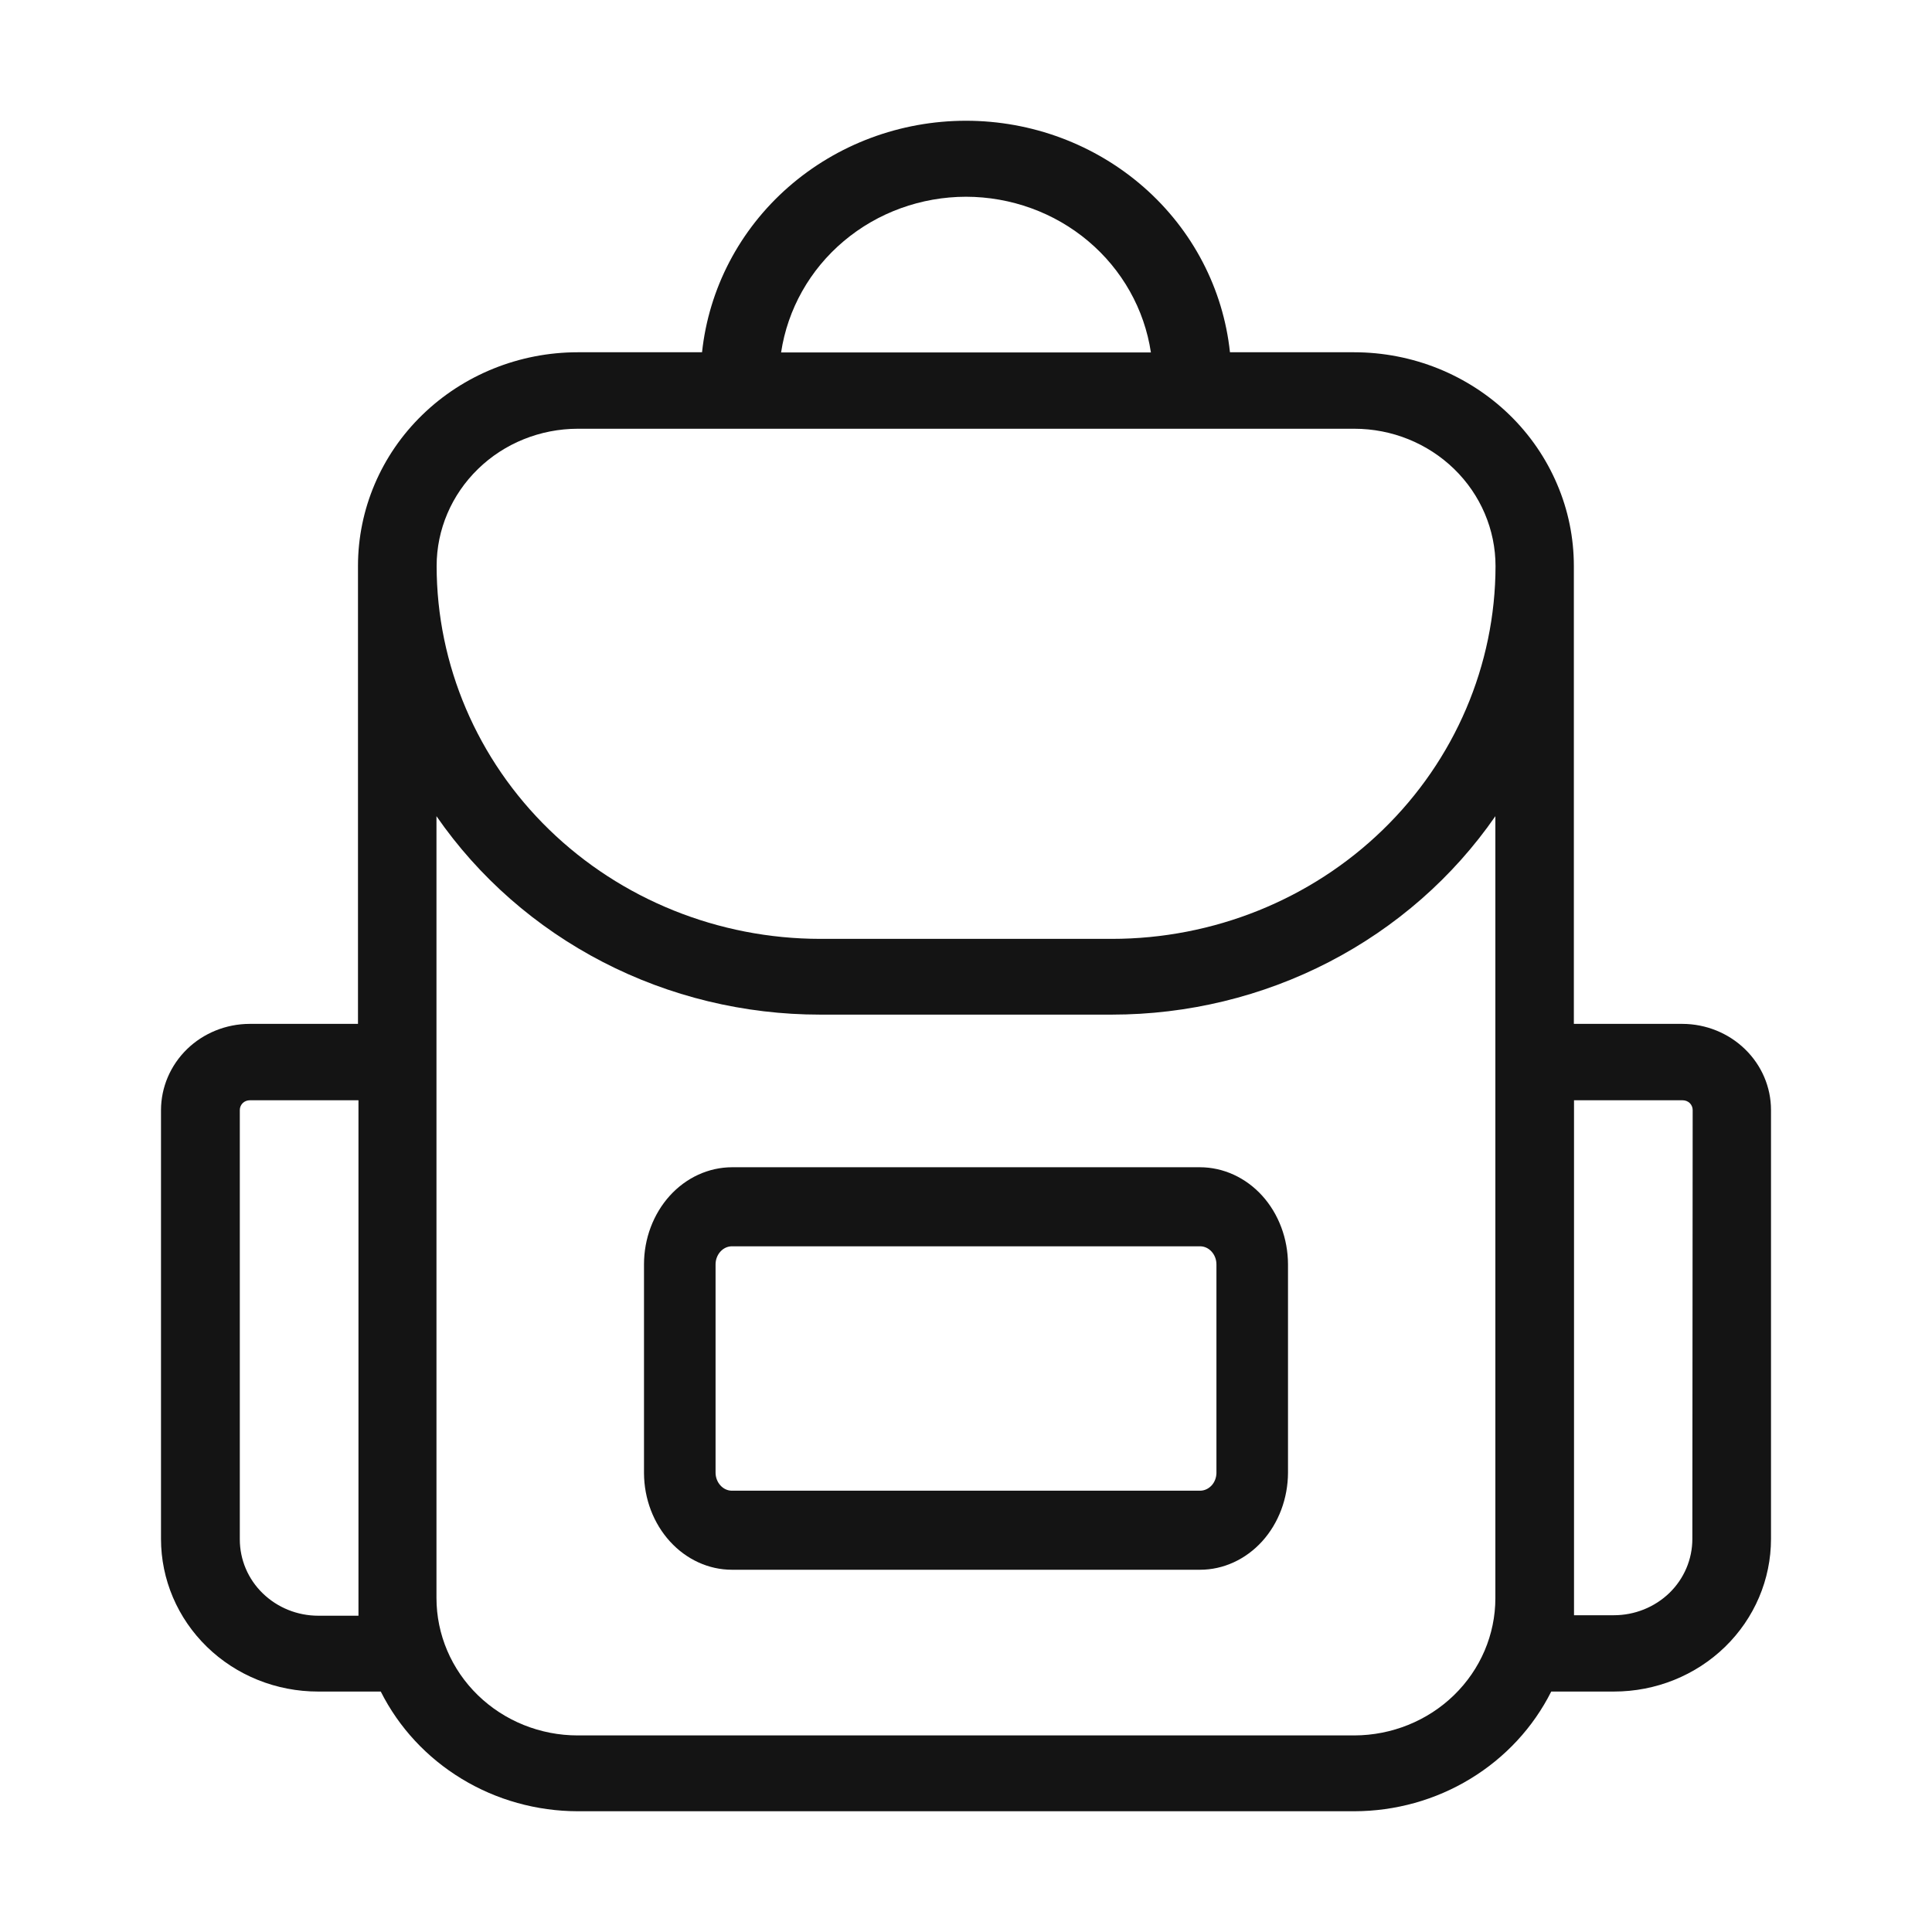 <svg width="24" height="24" viewBox="0 0 24 24" fill="none" xmlns="http://www.w3.org/2000/svg">
<path d="M20.9 12.719H19.551V7.031C19.551 6.682 19.481 6.337 19.343 6.015C19.206 5.693 19.005 5.4 18.752 5.154C18.498 4.907 18.197 4.712 17.866 4.578C17.535 4.445 17.18 4.376 16.822 4.376H15.279C15.195 3.587 14.814 2.856 14.208 2.325C13.602 1.794 12.816 1.5 12 1.5C11.184 1.5 10.398 1.794 9.792 2.325C9.186 2.856 8.805 3.587 8.721 4.376H7.176C6.453 4.376 5.758 4.656 5.246 5.154C4.734 5.651 4.447 6.327 4.447 7.031V12.719H3.1C2.808 12.72 2.529 12.833 2.323 13.033C2.117 13.234 2.001 13.505 2 13.789V19.117C2 19.62 2.205 20.102 2.571 20.458C2.752 20.634 2.967 20.774 3.204 20.869C3.44 20.964 3.694 21.013 3.95 21.013H4.73C4.954 21.459 5.302 21.834 5.735 22.097C6.167 22.36 6.667 22.499 7.176 22.5H16.824C17.334 22.499 17.833 22.36 18.265 22.097C18.698 21.834 19.046 21.459 19.27 21.013H20.05C20.567 21.013 21.063 20.814 21.429 20.458C21.795 20.102 22 19.62 22 19.117V13.789C22 13.505 21.884 13.234 21.677 13.033C21.471 12.833 21.192 12.72 20.9 12.719ZM12 2.444C12.558 2.445 13.097 2.64 13.518 2.995C13.94 3.35 14.216 3.841 14.297 4.378H9.703C9.784 3.841 10.06 3.35 10.482 2.995C10.903 2.64 11.442 2.445 12 2.444ZM7.176 5.326H16.824C17.289 5.326 17.735 5.506 18.064 5.826C18.393 6.146 18.578 6.58 18.578 7.033C18.576 8.261 18.073 9.439 17.179 10.307C16.286 11.175 15.074 11.663 13.811 11.663H10.189C8.926 11.662 7.715 11.174 6.821 10.305C5.928 9.437 5.425 8.259 5.424 7.031C5.424 6.579 5.609 6.146 5.938 5.826C6.266 5.506 6.712 5.327 7.176 5.326ZM4.447 20.071H3.954C3.695 20.071 3.447 19.971 3.264 19.793C3.081 19.616 2.979 19.374 2.979 19.123V13.789C2.979 13.757 2.992 13.726 3.015 13.703C3.039 13.68 3.07 13.668 3.104 13.668H4.453V20.071H4.447ZM16.822 21.558H7.176C6.711 21.558 6.265 21.378 5.936 21.058C5.607 20.738 5.422 20.304 5.422 19.851V10.139C5.947 10.898 6.657 11.52 7.488 11.95C8.319 12.38 9.246 12.604 10.187 12.604H13.811C14.752 12.604 15.679 12.38 16.51 11.95C17.341 11.52 18.051 10.898 18.576 10.139V19.853C18.576 20.305 18.391 20.738 18.062 21.058C17.734 21.377 17.288 21.557 16.824 21.558H16.822ZM21.023 19.117C21.023 19.369 20.921 19.61 20.738 19.788C20.555 19.965 20.307 20.065 20.048 20.065H19.553V13.668H20.902C20.935 13.668 20.967 13.68 20.991 13.703C21.014 13.726 21.027 13.757 21.027 13.789L21.023 19.117Z" fill="#141414"/>
<path d="M14.908 14.5H9.092C8.803 14.501 8.525 14.628 8.32 14.854C8.116 15.08 8 15.386 8 15.706V18.302C8.002 18.62 8.118 18.924 8.323 19.149C8.527 19.373 8.804 19.5 9.092 19.5H14.908C15.197 19.5 15.475 19.372 15.68 19.146C15.884 18.92 15.999 18.613 16 18.294V15.706C15.999 15.386 15.884 15.08 15.68 14.854C15.475 14.628 15.197 14.501 14.908 14.5ZM15.111 18.302C15.109 18.36 15.087 18.415 15.049 18.455C15.011 18.495 14.96 18.518 14.908 18.518H9.092C9.038 18.518 8.987 18.494 8.949 18.452C8.911 18.41 8.889 18.353 8.889 18.294V15.706C8.889 15.647 8.911 15.59 8.949 15.548C8.987 15.506 9.038 15.482 9.092 15.482H14.908C14.962 15.482 15.013 15.506 15.051 15.548C15.089 15.59 15.111 15.647 15.111 15.706V18.302Z" fill="#141414"/>
</svg>
